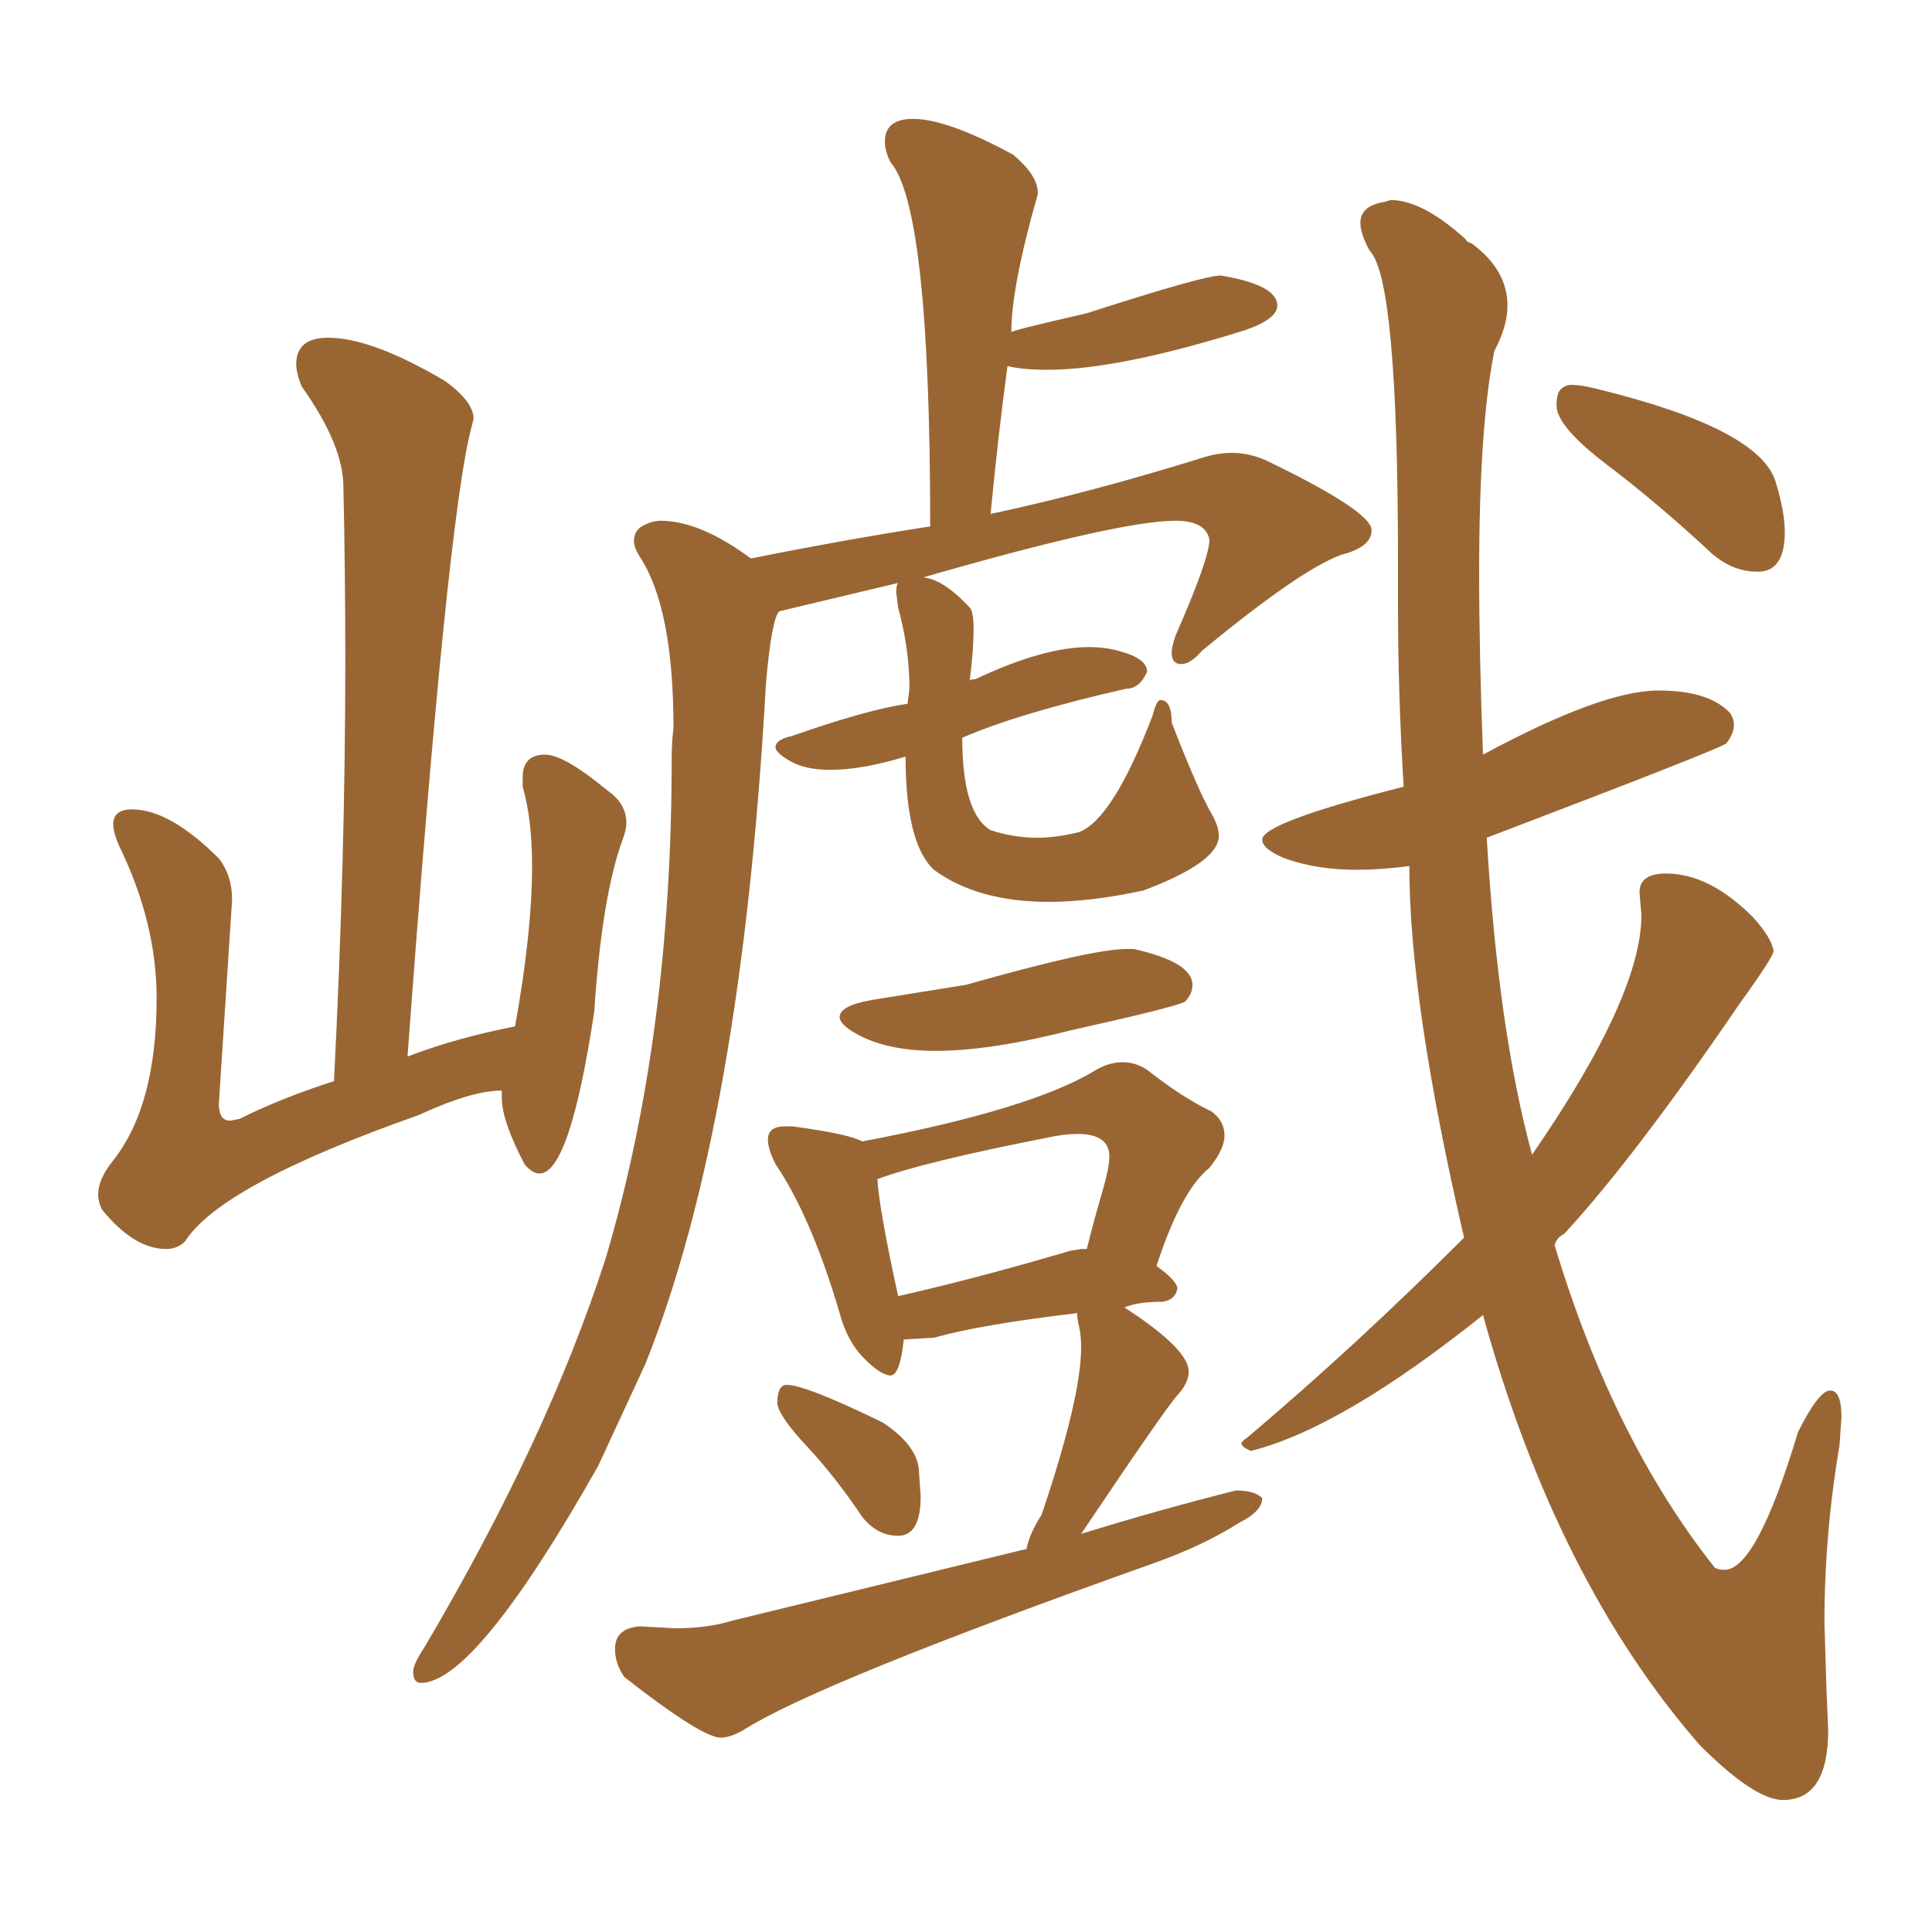 <svg xmlns="http://www.w3.org/2000/svg" xmlns:xlink="http://www.w3.org/1999/xlink" width="150" height="150"><path fill="#996633" padding="10" d="M32.67 130.66L32.67 130.66Q32.08 130.66 32.08 129.79L32.08 129.79Q32.08 129.20 32.96 127.88L32.96 127.88Q42.48 111.77 47.02 97.71L47.02 97.71Q52.15 80.42 52.15 58.89L52.15 58.89Q52.15 57.57 52.29 56.54L52.29 56.54Q52.29 47.17 49.66 43.21L49.66 43.21Q49.22 42.48 49.22 42.04L49.22 42.04Q49.22 41.16 49.95 40.80Q50.68 40.43 51.27 40.43L51.27 40.43Q54.35 40.43 58.30 43.36L58.30 43.36Q65.63 41.89 72.22 40.87L72.22 40.87Q72.22 16.11 69.14 12.60L69.14 12.60Q68.70 11.72 68.70 10.99L68.70 10.99Q68.70 9.23 70.90 9.23L70.90 9.23Q73.54 9.23 78.66 12.01L78.66 12.01Q80.57 13.62 80.57 14.94L80.57 14.94L80.57 15.09Q78.52 22.27 78.52 25.78L78.52 25.78Q78.66 25.63 84.38 24.32L84.38 24.32Q93.46 21.39 94.78 21.39L94.78 21.39Q99.17 22.12 99.17 23.73L99.17 23.73Q99.17 24.76 96.68 25.63L96.68 25.63Q86.87 28.71 81.30 28.71L81.30 28.71Q79.39 28.71 78.22 28.42L78.22 28.42Q77.49 33.84 76.90 39.99L76.90 39.99Q76.90 39.84 77.20 39.84L77.20 39.84Q84.67 38.23 93.16 35.60L93.16 35.60Q94.48 35.16 95.65 35.16L95.65 35.16Q96.97 35.16 98.29 35.74L98.29 35.74Q106.49 39.70 106.49 41.16L106.49 41.16Q106.49 42.48 104.15 43.07L104.15 43.07Q100.93 44.24 93.31 50.54L93.31 50.54Q92.43 51.56 91.70 51.56L91.70 51.56Q90.97 51.56 90.97 50.68L90.97 50.68Q90.97 50.24 91.26 49.37L91.26 49.37Q93.90 43.36 93.90 41.89L93.90 41.89Q93.60 40.43 91.26 40.43L91.26 40.43Q86.87 40.43 71.19 44.97L71.19 44.97L71.48 44.82Q73.10 44.82 75.29 47.17L75.29 47.17Q75.59 47.46 75.59 48.93L75.59 48.93Q75.59 50.39 75.29 52.88L75.29 52.88Q75.29 52.73 75.73 52.73L75.73 52.73Q81.01 50.24 84.52 50.24L84.52 50.24Q85.84 50.24 86.87 50.54L86.87 50.54Q89.06 51.12 89.06 52.15L89.06 52.15Q88.48 53.47 87.45 53.47L87.45 53.47Q79.10 55.37 74.71 57.28L74.71 57.28Q74.71 63.13 76.90 64.45L76.90 64.45Q78.66 65.04 80.57 65.04L80.57 65.04Q82.03 65.04 83.79 64.60L83.79 64.60Q86.43 63.57 89.50 55.52L89.50 55.52Q89.79 54.35 90.09 54.35L90.09 54.35Q90.97 54.35 90.97 56.10L90.97 56.10Q93.02 61.38 94.04 63.13L94.04 63.13Q94.63 64.16 94.63 64.89L94.63 64.89Q94.63 66.94 88.77 69.14L88.77 69.14Q84.67 70.02 81.45 70.02L81.45 70.02Q75.88 70.02 72.51 67.53L72.51 67.53Q70.31 65.48 70.31 58.74L70.31 58.74Q66.94 59.77 64.45 59.77L64.45 59.77Q62.55 59.77 61.38 59.11Q60.21 58.45 60.21 58.01L60.21 58.01Q60.21 57.42 61.52 57.13L61.52 57.13Q67.38 55.08 70.46 54.64L70.46 54.64L70.61 53.47Q70.61 50.39 69.73 47.17L69.73 47.17L69.58 46.00Q69.58 45.41 69.73 45.26L69.73 45.26L60.50 47.46Q59.91 48.05 59.47 53.03L59.47 53.03Q57.57 87.30 50.10 105.91L50.10 105.91L46.44 113.82Q36.91 130.66 32.67 130.66ZM72.66 81.59L72.66 81.59Q68.85 81.59 66.50 80.27L66.50 80.27Q65.19 79.54 65.19 78.96L65.19 78.96Q65.19 78.08 67.68 77.64L67.68 77.64L75 76.46Q84.81 73.68 87.45 73.68L87.45 73.68L88.04 73.68Q92.58 74.71 92.58 76.46L92.58 76.46Q92.58 77.20 91.99 77.78L91.99 77.78Q91.11 78.22 83.20 79.98L83.20 79.98Q76.90 81.59 72.66 81.59ZM69.73 119.24L69.73 119.24Q68.12 119.24 66.94 117.77L66.94 117.77Q64.89 114.70 62.70 112.35Q60.50 110.01 60.35 108.98L60.35 108.98Q60.35 107.52 61.08 107.52L61.08 107.52Q62.55 107.52 68.55 110.45L68.55 110.45Q71.19 112.21 71.34 114.11L71.34 114.11L71.48 116.16Q71.48 119.24 69.73 119.24ZM55.96 134.91L55.96 134.91Q54.49 134.91 48.49 130.22L48.49 130.22Q47.75 129.20 47.75 128.03L47.75 128.03Q47.75 126.42 49.66 126.27L49.66 126.27L52.44 126.42Q54.93 126.42 56.84 125.83L56.84 125.83L79.69 120.26Q79.98 118.95 80.86 117.63L80.86 117.63Q83.94 108.54 83.94 104.59L83.94 104.59Q83.94 103.71 83.79 103.05Q83.64 102.39 83.64 102.10L83.64 102.10L83.64 101.95Q76.17 102.83 72.51 103.86L72.51 103.86L70.17 104.00Q69.87 106.79 69.14 106.79L69.14 106.79Q68.41 106.79 67.09 105.47Q65.77 104.15 65.19 101.95L65.19 101.95Q62.99 94.48 60.21 90.38L60.21 90.38Q59.62 89.21 59.62 88.48L59.62 88.48Q59.62 87.45 60.94 87.45L60.94 87.45L61.52 87.45Q65.92 88.04 66.94 88.62L66.94 88.62Q80.13 86.13 85.11 83.06L85.11 83.06Q86.13 82.47 87.16 82.47L87.16 82.47Q88.18 82.47 89.06 83.06L89.06 83.06Q91.85 85.25 94.04 86.28L94.04 86.28Q95.07 87.01 95.07 88.18L95.07 88.18Q95.07 89.21 93.90 90.67L93.90 90.67Q91.70 92.43 89.79 98.29L89.79 98.29Q91.41 99.46 91.41 100.05L91.41 100.05Q91.26 100.93 90.23 101.07L90.23 101.07Q88.33 101.07 87.30 101.51L87.30 101.51Q92.29 104.74 92.29 106.49L92.29 106.49Q92.29 107.37 91.41 108.33Q90.53 109.28 83.94 119.09L83.94 119.09Q90.09 117.19 95.95 115.72L95.95 115.72Q97.41 115.72 98.00 116.31L98.00 116.31Q98.00 117.33 96.24 118.21L96.24 118.21Q93.46 119.97 89.79 121.29L89.79 121.29Q63.43 130.66 57.71 134.33L57.71 134.33Q56.69 134.91 55.96 134.91ZM69.73 100.63L69.73 100.63Q75.59 99.32 83.06 97.12L83.06 97.12L83.94 96.97L84.38 96.97Q84.96 94.63 85.55 92.65Q86.13 90.67 86.13 89.79L86.13 89.79Q86.13 88.04 83.64 88.04L83.64 88.04Q82.62 88.04 81.30 88.33L81.30 88.33Q71.63 90.23 68.12 91.55L68.12 91.55Q68.26 93.90 69.73 100.63ZM138.43 139.75L138.43 139.75Q136.23 139.75 131.98 135.50L131.98 135.50Q120.85 122.75 115.14 102.10L115.14 102.10Q104.15 110.89 97.12 112.65L97.12 112.65Q96.39 112.35 96.39 112.06L96.39 112.06Q96.39 111.91 96.83 111.62L96.83 111.62Q105.32 104.44 113.67 96.09L113.67 96.09Q109.42 77.78 109.42 67.24L109.42 67.24Q107.23 67.53 105.32 67.53L105.32 67.53Q102.25 67.53 99.76 66.65L99.76 66.65Q98.00 65.92 98.00 65.19L98.00 65.19Q98.00 63.87 108.98 61.08L108.98 61.08Q108.54 53.91 108.54 47.02L108.54 47.02L108.54 43.65Q108.54 21.68 106.35 19.48L106.35 19.48Q105.62 18.16 105.62 17.29L105.62 17.29Q105.62 15.97 107.52 15.67L107.52 15.67L107.96 15.53Q110.45 15.53 113.82 18.60L113.82 18.60Q113.82 18.75 114.26 18.90L114.26 18.90Q117.04 20.95 117.04 23.73L117.04 23.73Q117.04 25.34 116.02 27.25L116.02 27.25Q114.84 33.11 114.84 44.53L114.84 44.53Q114.84 50.68 115.14 58.59L115.14 58.59Q124.37 53.61 128.76 53.61L128.76 53.61Q132.71 53.61 134.33 55.37L134.33 55.37Q134.62 55.81 134.62 56.25L134.62 56.25Q134.62 56.98 134.03 57.71L134.03 57.71Q133.89 58.01 115.43 65.04L115.43 65.04Q116.31 79.98 118.95 89.65L118.95 89.65Q127.44 77.34 127.44 71.04L127.44 71.04L127.29 69.29Q127.29 67.82 129.35 67.82L129.35 67.82Q132.71 67.82 136.08 71.19L136.08 71.19Q137.55 72.80 137.70 73.83L137.70 73.83Q137.70 74.27 135.06 77.93L135.06 77.93Q126.86 89.94 121.44 95.80L121.44 95.80Q120.85 96.09 120.70 96.68L120.70 96.68Q125.24 111.77 133.15 121.73L133.15 121.73Q133.45 121.88 133.89 121.88L133.89 121.88Q136.38 121.88 139.60 111.18L139.60 111.18Q141.21 107.96 142.09 107.96L142.09 107.96Q142.97 107.96 142.97 110.01L142.97 110.01L142.82 112.21Q141.65 119.09 141.65 125.98L141.65 125.98L141.80 130.96L141.94 134.33Q141.94 139.75 138.43 139.75ZM136.67 44.38L136.67 44.38L136.38 44.38Q134.62 44.38 133.01 43.07L133.01 43.07Q128.76 39.11 124.80 36.11Q120.85 33.11 120.85 31.49L120.85 31.49Q120.85 30.47 121.22 30.18Q121.58 29.88 122.02 29.88L122.02 29.88Q122.75 29.88 123.93 30.18L123.93 30.18Q136.52 33.25 137.84 37.35L137.84 37.35Q138.57 39.70 138.57 41.31L138.57 41.31Q138.57 44.24 136.67 44.38ZM12.89 96.97L12.89 96.97Q10.40 96.97 7.91 93.90L7.91 93.90Q7.62 93.31 7.62 92.72L7.62 92.72Q7.62 91.55 8.79 90.09L8.79 90.09Q12.16 85.84 12.16 77.49L12.16 77.49Q12.16 71.63 9.23 65.63L9.23 65.63Q8.79 64.60 8.79 64.01L8.79 64.01Q8.79 62.84 10.25 62.84L10.25 62.84Q13.18 62.84 16.99 66.65L16.99 66.65Q18.02 67.97 18.02 69.87L18.02 69.87L16.99 85.69Q16.99 87.01 17.87 87.01L17.87 87.01L18.60 86.87Q21.83 85.25 25.93 83.94L25.93 83.94Q26.81 66.65 26.81 51.27L26.81 51.27Q26.81 44.38 26.66 37.79L26.66 37.79Q26.66 34.57 23.44 30.03L23.44 30.03Q23.00 29.00 23.00 28.27L23.00 28.27Q23.00 26.22 25.49 26.22L25.49 26.22Q28.86 26.22 34.57 29.59L34.57 29.59Q36.77 31.20 36.77 32.52L36.77 32.52L36.62 33.11Q34.72 40.14 31.64 82.03L31.64 82.03Q35.45 80.57 39.99 79.69L39.99 79.69Q41.31 72.36 41.31 67.24L41.31 67.24Q41.31 63.57 40.58 61.08L40.58 61.08L40.58 60.35Q40.58 58.59 42.33 58.59L42.33 58.59Q43.80 58.59 47.17 61.38L47.17 61.38Q48.63 62.40 48.63 63.87L48.63 63.87Q48.63 64.45 48.34 65.19L48.34 65.19Q46.73 69.58 46.14 78.52L46.14 78.52Q44.24 91.11 41.89 91.11L41.89 91.11Q41.31 91.11 40.72 90.38L40.72 90.38Q38.96 87.01 38.96 85.25L38.96 85.25L38.96 84.67Q36.62 84.67 32.52 86.57L32.52 86.57Q17.14 91.99 14.36 96.39L14.36 96.39Q13.77 96.97 12.89 96.97Z"/></svg>